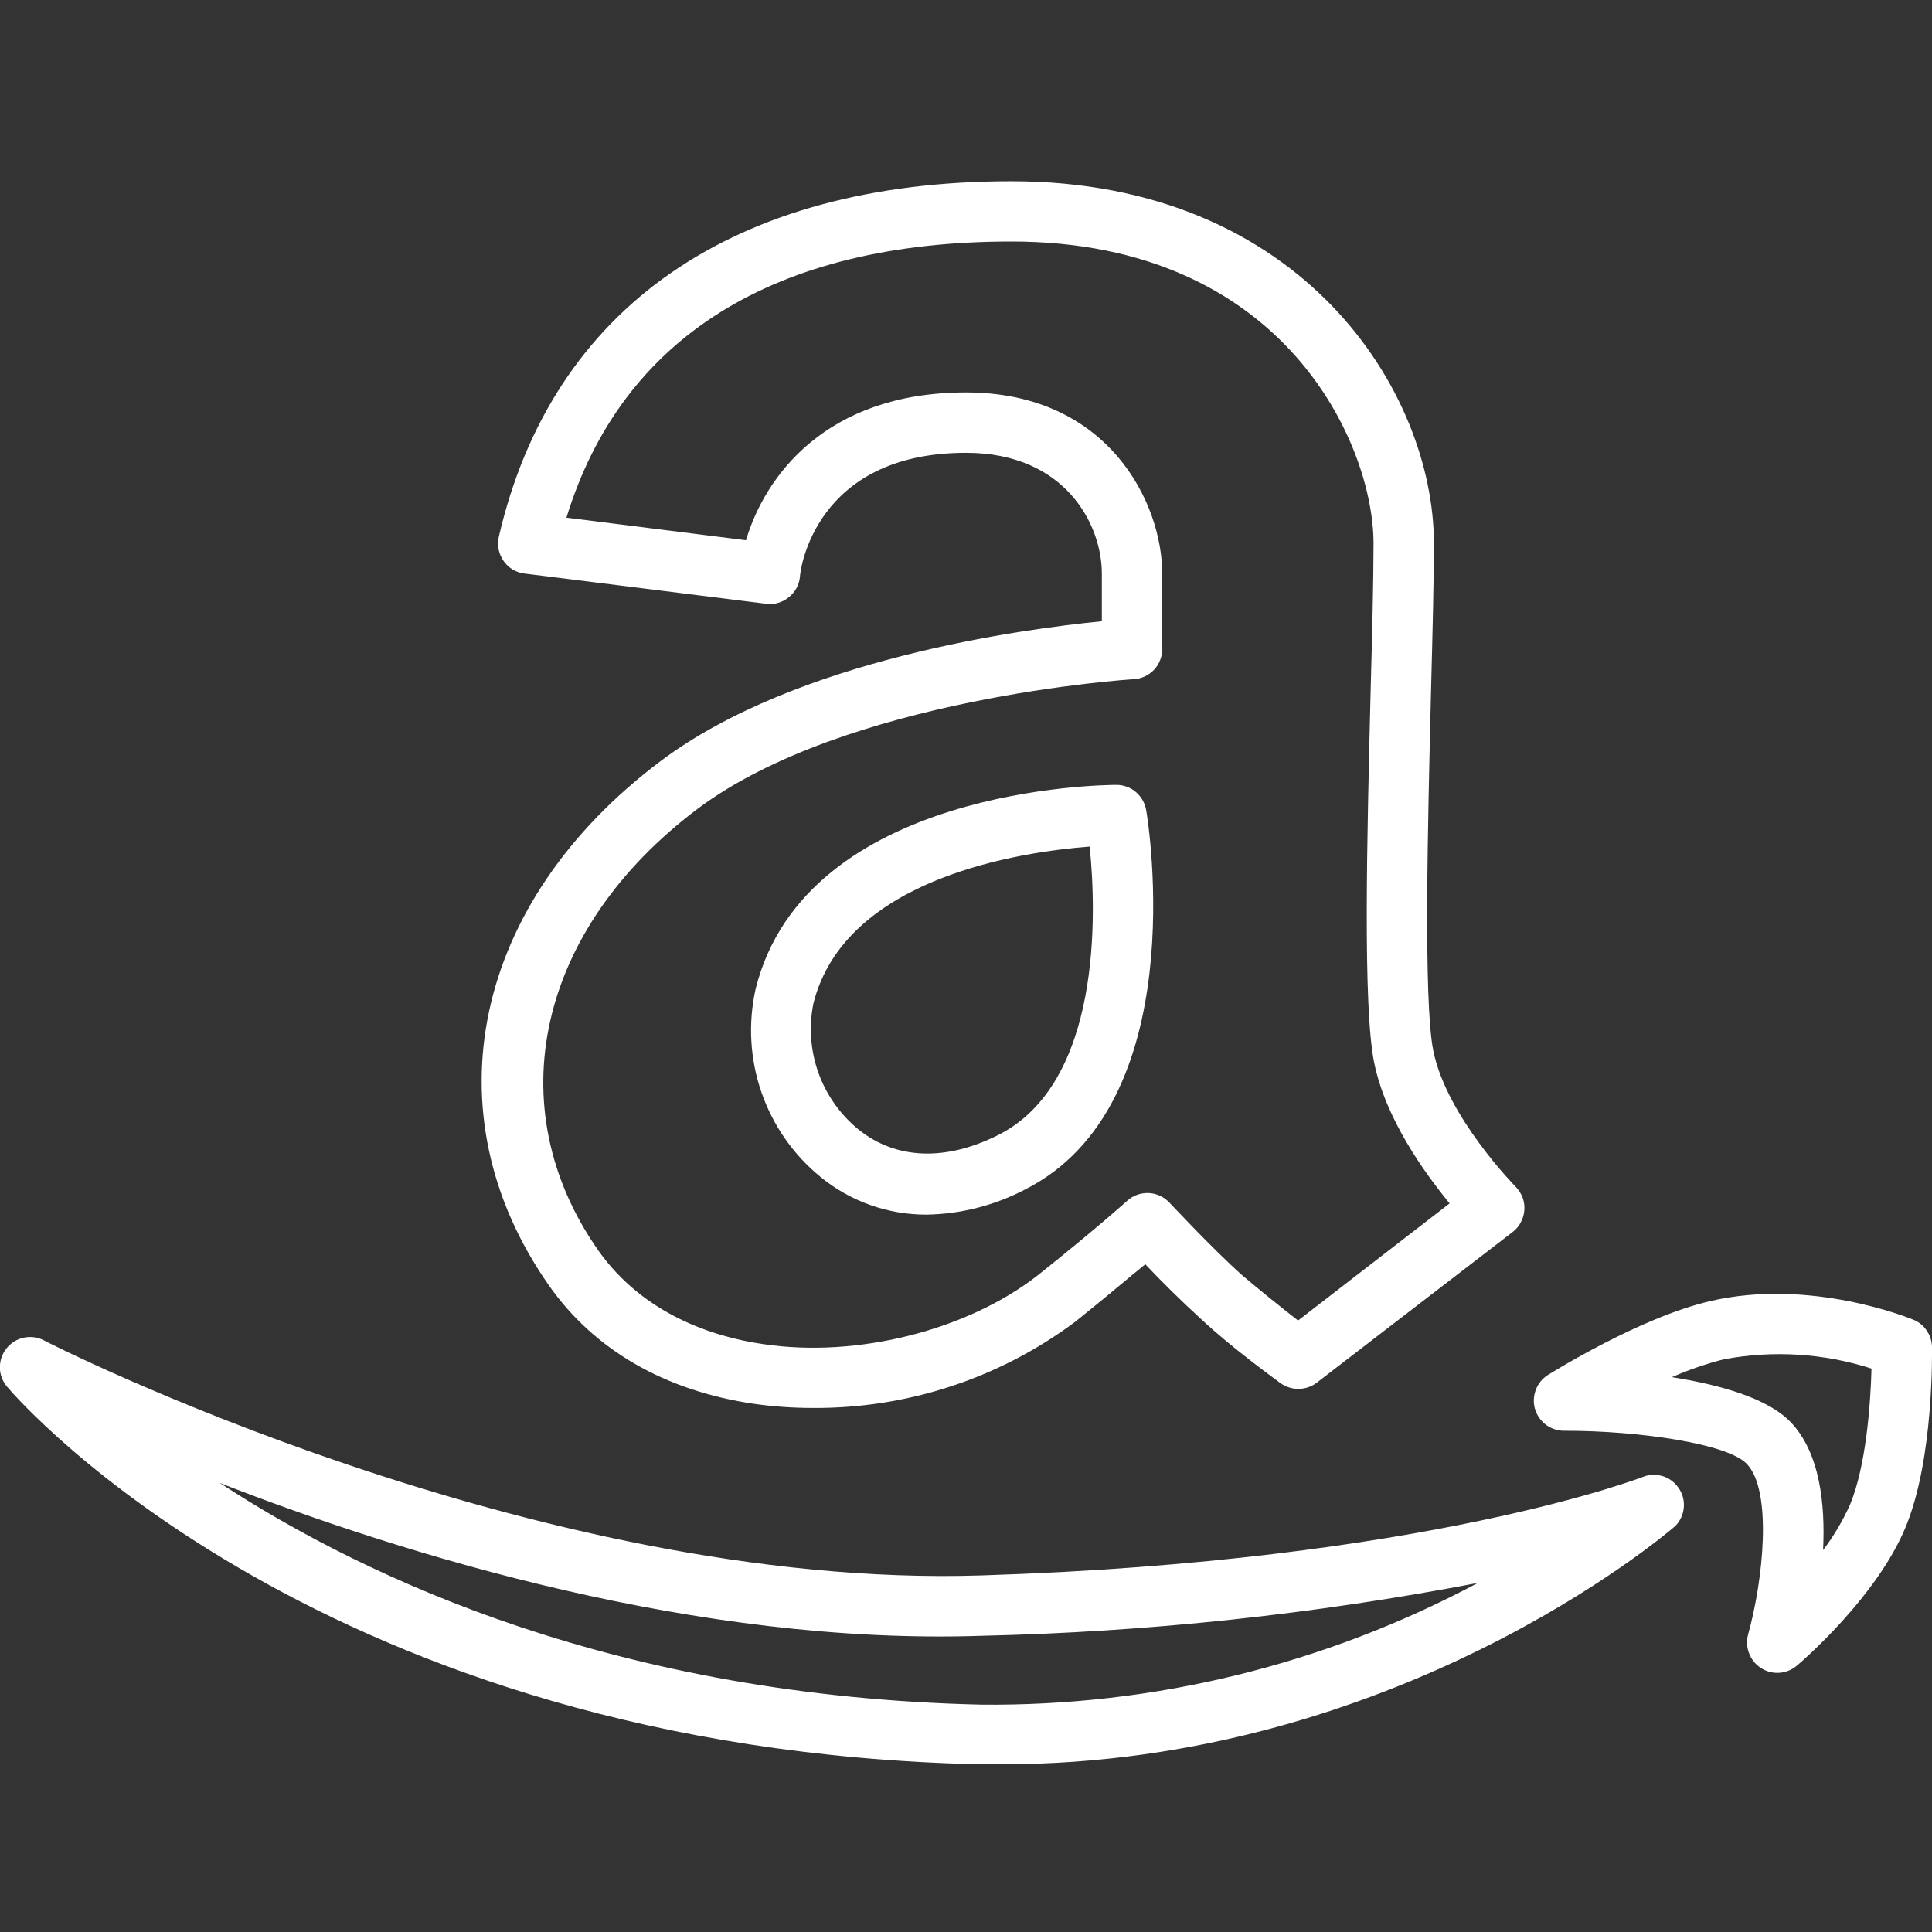 <svg width="16" height="16" viewBox="0 0 16 16" fill="none" xmlns="http://www.w3.org/2000/svg">
<rect x="0" y="0" width="16" height="16" fill="#333333" stroke="none"/>
<g clip-path="url(#clip0_2001_101)">
<path d="M5.475 6.3C3.918 7.467 3.544 9.214 4.545 10.644C4.92 11.18 5.509 11.519 6.245 11.626C6.407 11.649 6.569 11.66 6.733 11.66C7.516 11.665 8.279 11.414 8.906 10.945C9.169 10.735 9.36 10.57 9.485 10.47C9.61 10.604 9.796 10.787 9.948 10.925C10.215 11.175 10.588 11.441 10.602 11.453C10.646 11.485 10.698 11.502 10.752 11.502C10.807 11.502 10.859 11.485 10.902 11.453L12.527 10.203C12.556 10.181 12.579 10.153 12.595 10.122C12.612 10.09 12.622 10.056 12.624 10.02C12.627 9.985 12.621 9.949 12.609 9.916C12.596 9.883 12.576 9.853 12.551 9.827C12.551 9.827 11.979 9.246 11.87 8.702C11.787 8.29 11.825 6.811 11.851 5.731C11.864 5.231 11.875 4.801 11.875 4.501C11.875 3.251 10.789 1.501 8.375 1.501C6.076 1.501 4.57 2.546 4.131 4.445C4.123 4.479 4.123 4.515 4.129 4.549C4.136 4.583 4.15 4.616 4.17 4.645C4.19 4.674 4.215 4.698 4.245 4.716C4.275 4.734 4.309 4.746 4.344 4.75L6.344 5C6.377 5.005 6.411 5.003 6.443 4.993C6.475 4.984 6.505 4.969 6.531 4.947C6.558 4.927 6.58 4.9 6.596 4.871C6.612 4.841 6.622 4.809 6.625 4.775C6.625 4.732 6.743 3.75 8 3.75C8.825 3.75 9.125 4.347 9.125 4.75V5.145C8.466 5.209 6.596 5.46 5.475 6.3ZM8 3.25C6.836 3.25 6.333 3.95 6.178 4.474L4.691 4.287C5.15 2.79 6.418 2 8.375 2C10.641 2 11.375 3.684 11.375 4.5C11.375 4.794 11.364 5.242 11.351 5.719C11.321 6.944 11.286 8.332 11.38 8.799C11.474 9.265 11.797 9.712 12.005 9.966L10.75 10.936C10.625 10.839 10.434 10.686 10.287 10.561C10.037 10.338 9.688 9.962 9.684 9.959C9.639 9.911 9.577 9.883 9.512 9.88C9.446 9.878 9.382 9.901 9.334 9.945C9.334 9.945 9.098 10.16 8.596 10.56C8.019 11.012 7.104 11.25 6.318 11.131C5.901 11.071 5.326 10.881 4.955 10.356C4.12 9.164 4.455 7.694 5.775 6.7C7 5.779 9.366 5.625 9.39 5.625C9.454 5.621 9.513 5.593 9.557 5.547C9.601 5.5 9.625 5.439 9.625 5.375V4.75C9.625 4.17 9.184 3.25 8 3.25Z" fill="white"/>
<path d="M9.25 6.5C9.145 6.5 6.675 6.519 6.258 8.189C6.194 8.474 6.211 8.771 6.306 9.046C6.402 9.322 6.572 9.566 6.799 9.75C7.046 9.951 7.355 10.06 7.674 10.059C7.956 10.054 8.232 9.984 8.483 9.854C9.883 9.154 9.51 6.814 9.493 6.714C9.484 6.655 9.455 6.602 9.41 6.562C9.366 6.523 9.309 6.501 9.25 6.5ZM8.264 9.401C7.829 9.619 7.419 9.602 7.111 9.355C6.96 9.232 6.844 9.069 6.778 8.885C6.712 8.701 6.698 8.503 6.736 8.311C6.998 7.266 8.46 7.054 9.024 7.011C9.081 7.559 9.125 8.971 8.264 9.401Z" fill="white"/>
<path d="M13.625 12.224C13.607 12.231 11.822 12.93 8.125 13.047C4.427 13.165 0.405 11.125 0.365 11.101C0.313 11.074 0.254 11.066 0.197 11.078C0.14 11.09 0.089 11.122 0.053 11.168C0.017 11.213 -0.002 11.27 -0.001 11.328C0 11.386 0.022 11.442 0.06 11.486C0.164 11.611 2.685 14.486 8.105 14.611H8.299C11.549 14.611 13.781 12.719 13.876 12.636C13.914 12.596 13.938 12.545 13.944 12.49C13.95 12.436 13.938 12.381 13.909 12.334C13.88 12.287 13.837 12.25 13.786 12.23C13.734 12.211 13.678 12.208 13.625 12.224ZM8.125 14.117C5.139 14.049 3.055 13.089 1.82 12.281C3.364 12.883 5.782 13.625 8.125 13.547C9.506 13.516 10.882 13.369 12.239 13.109C10.971 13.786 9.553 14.133 8.116 14.117H8.125Z" fill="white"/>
<path d="M16 11.155C15.999 11.106 15.984 11.059 15.956 11.019C15.929 10.978 15.89 10.947 15.845 10.929C15.811 10.915 14.992 10.582 14.164 10.775C13.578 10.911 12.849 11.369 12.819 11.387C12.773 11.416 12.738 11.459 12.719 11.51C12.7 11.561 12.697 11.616 12.712 11.668C12.727 11.72 12.759 11.766 12.802 11.799C12.846 11.831 12.898 11.849 12.953 11.849H12.967C13.568 11.849 14.307 11.954 14.467 12.124C14.68 12.349 14.602 13.086 14.477 13.537C14.463 13.589 14.466 13.644 14.486 13.694C14.505 13.744 14.54 13.786 14.585 13.815C14.625 13.84 14.671 13.854 14.719 13.854C14.778 13.854 14.835 13.833 14.88 13.795C14.908 13.772 15.546 13.226 15.784 12.641C16.016 12.075 16 11.192 16 11.155ZM15.324 12.454C15.264 12.59 15.188 12.719 15.098 12.837C15.117 12.455 15.071 12.032 14.832 11.78C14.637 11.575 14.234 11.467 13.846 11.405C13.986 11.344 14.13 11.294 14.277 11.257C14.685 11.181 15.104 11.207 15.499 11.334C15.491 11.637 15.453 12.137 15.324 12.454Z" fill="white"/>
</g>
<defs>
<clipPath id="clip0_2001_101">
<rect width="16" height="16" fill="white"/>
</clipPath>
</defs>
</svg>
